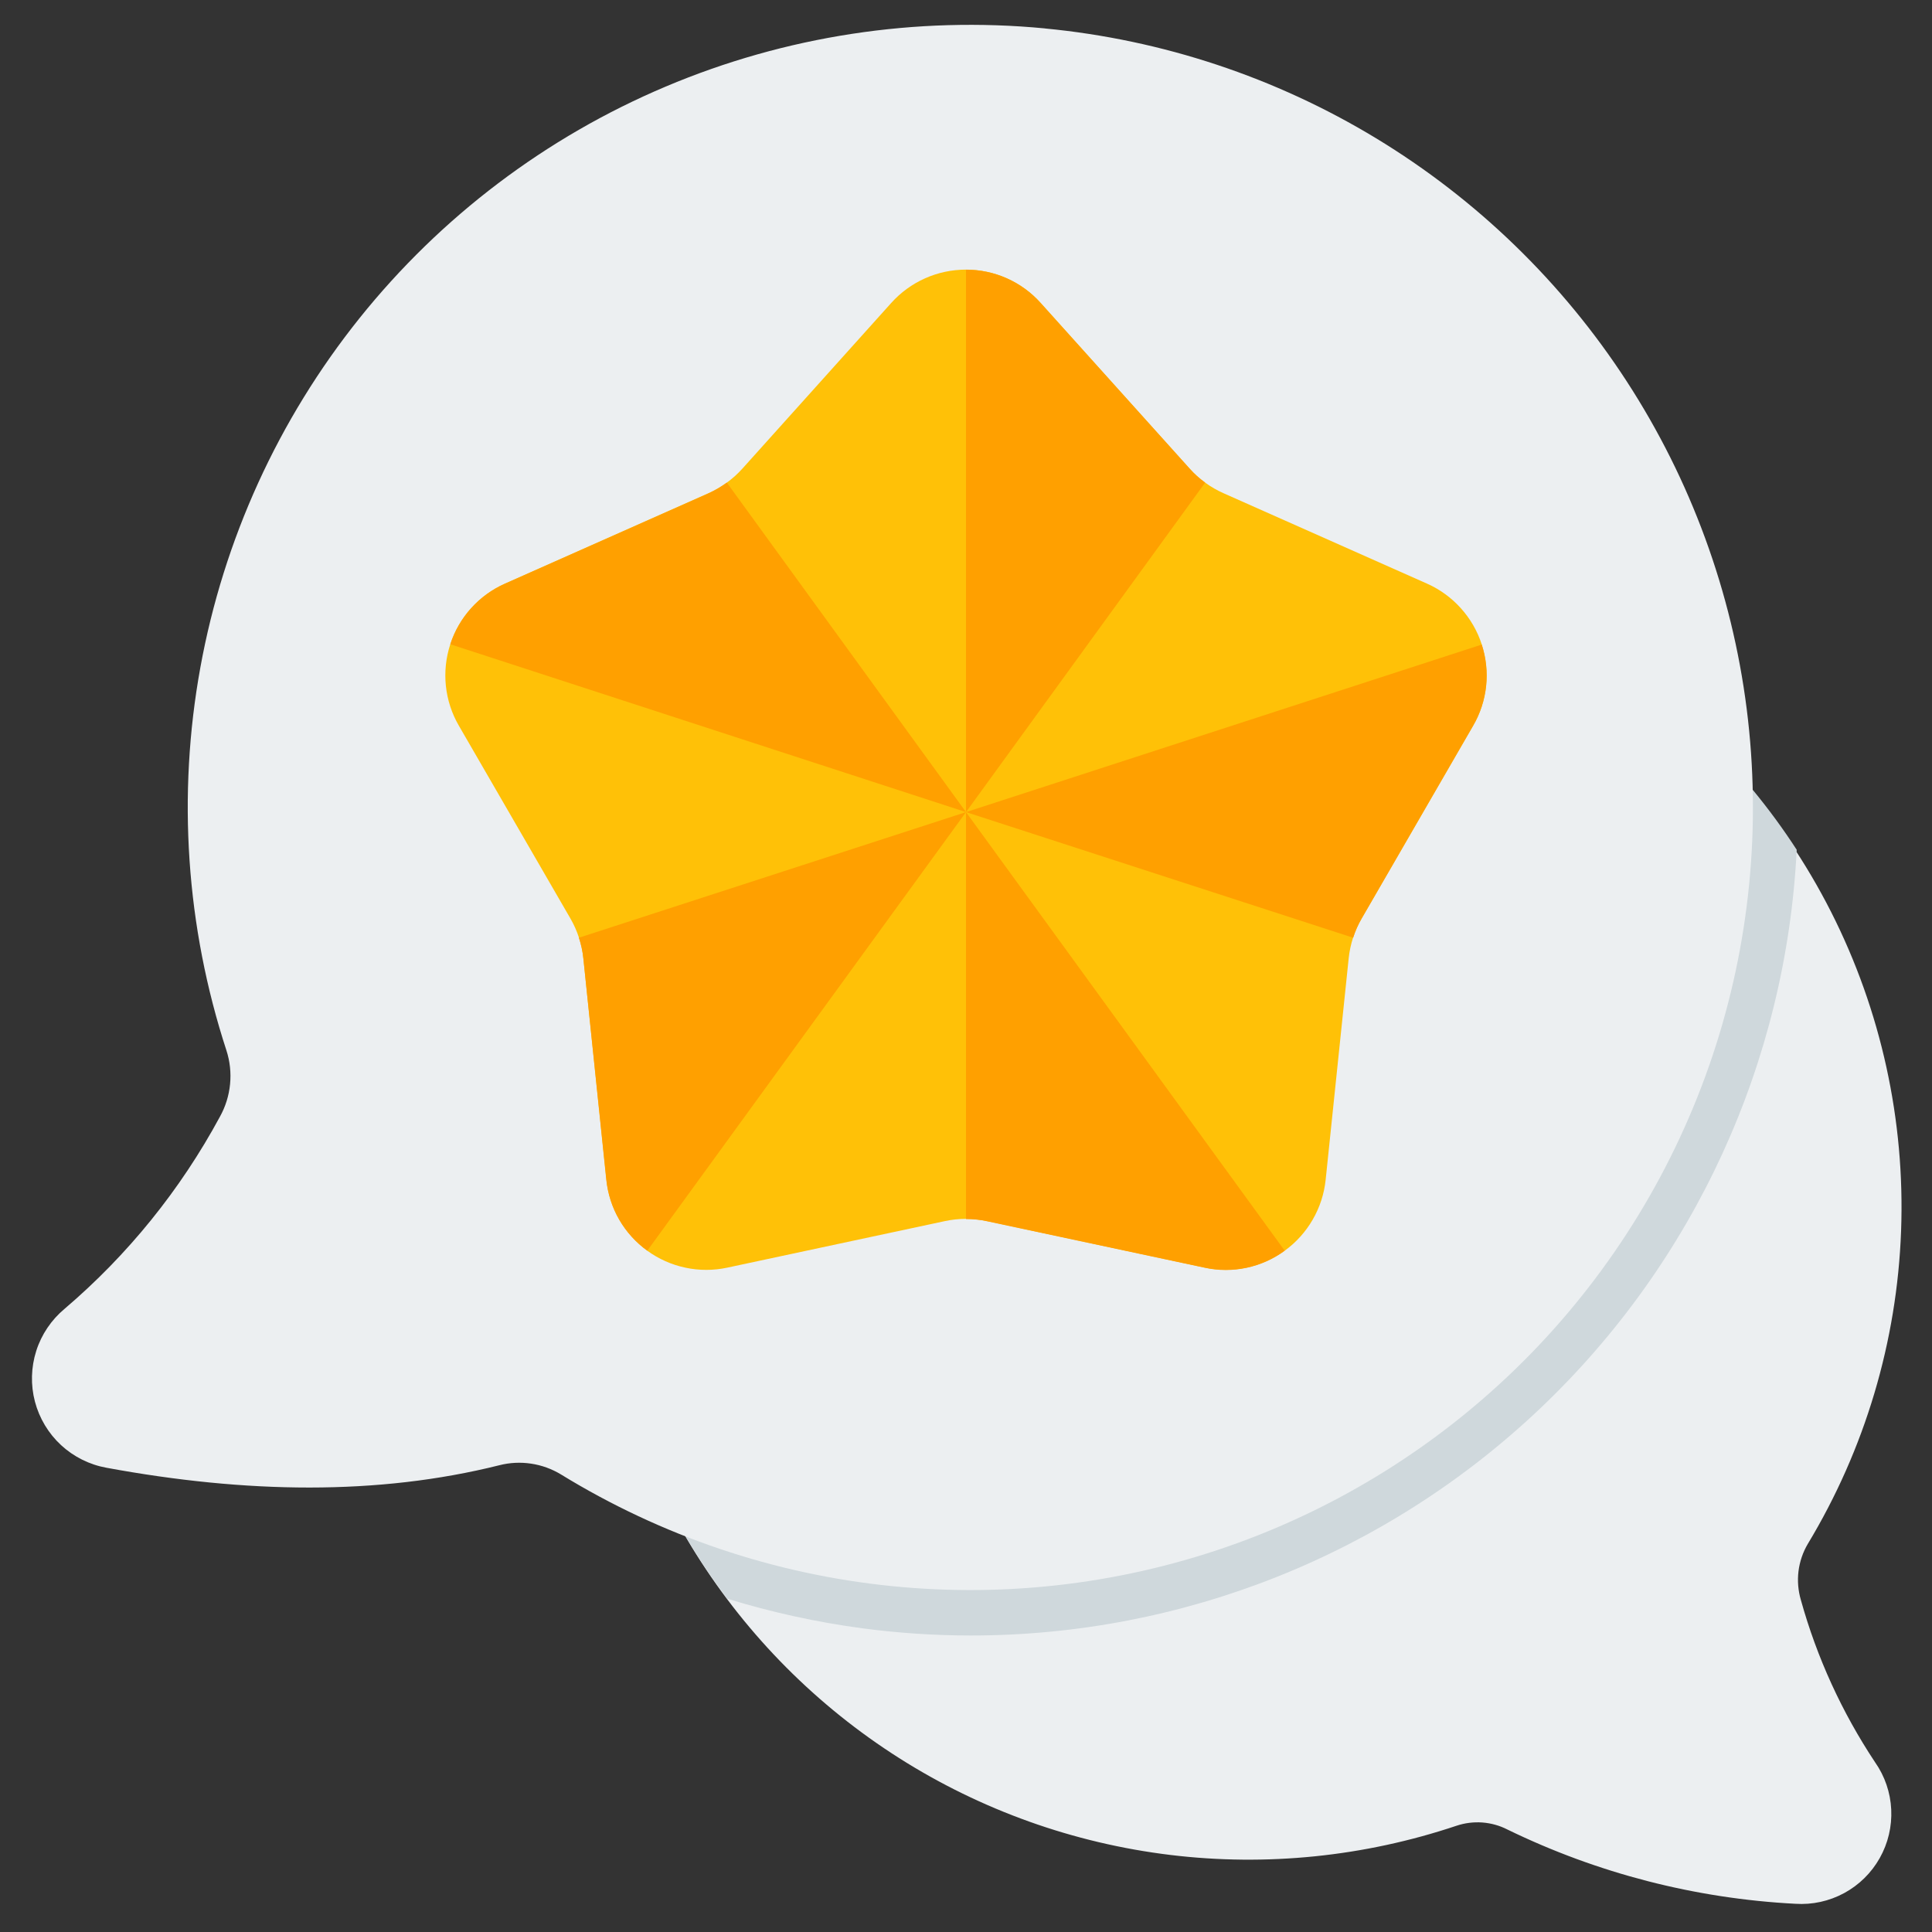 <svg width="38" height="38" viewBox="0 0 38 38" fill="none" xmlns="http://www.w3.org/2000/svg">
<rect x="0" y="0" width="38" height="38" fill="#333333" stroke="none"/>
<g clip-path="url(#clip0_1_1756)">
<path d="M25.724 10.955C27.891 11.152 29.972 11.896 31.772 13.117C33.572 14.338 35.032 15.998 36.016 17.938C36.999 19.879 37.472 22.038 37.392 24.212C37.312 26.386 36.681 28.504 35.557 30.367C35.46 30.531 35.398 30.714 35.374 30.904C35.351 31.094 35.367 31.286 35.421 31.47C35.736 32.603 36.229 33.68 36.88 34.661C37.072 34.934 37.182 35.257 37.198 35.59C37.214 35.924 37.136 36.255 36.972 36.546C36.808 36.837 36.566 37.076 36.272 37.235C35.978 37.394 35.646 37.467 35.313 37.445C33.346 37.343 31.419 36.846 29.648 35.984C29.494 35.905 29.326 35.859 29.153 35.846C28.981 35.834 28.808 35.856 28.645 35.911C26.834 36.518 24.91 36.714 23.015 36.484C21.119 36.253 19.298 35.603 17.686 34.58C16.073 33.556 14.709 32.186 13.693 30.569C12.677 28.952 12.035 27.129 11.813 25.232C11.591 23.335 11.795 21.413 12.41 19.605C13.025 17.797 14.036 16.149 15.369 14.781C16.702 13.413 18.323 12.36 20.114 11.698C21.906 11.036 23.822 10.782 25.724 10.955Z" fill="#ECEFF1"/>
<path d="M25.724 10.955C23.856 10.786 21.974 11.027 20.21 11.664C18.445 12.3 16.842 13.315 15.512 14.637C14.182 15.96 13.158 17.557 12.512 19.318C11.865 21.079 11.613 22.959 11.771 24.828C11.972 27.23 12.851 29.525 14.306 31.445C15.174 31.712 16.062 31.906 16.962 32.027C17.668 32.12 18.378 32.168 19.09 32.168C23.264 32.171 27.28 30.568 30.305 27.691C33.33 24.814 35.132 20.884 35.339 16.714C34.282 15.084 32.866 13.718 31.199 12.72C29.533 11.721 27.66 11.118 25.724 10.955Z" fill="#CFD8DC"/>
<path d="M20.555 0.559C18.011 0.315 15.447 0.708 13.093 1.703C10.739 2.697 8.67 4.263 7.072 6.257C5.474 8.252 4.398 10.613 3.941 13.127C3.484 15.641 3.66 18.23 4.453 20.659C4.523 20.874 4.547 21.101 4.525 21.325C4.503 21.55 4.435 21.768 4.325 21.965C3.549 23.402 2.514 24.683 1.271 25.742C1.01 25.96 0.816 26.247 0.713 26.57C0.61 26.894 0.601 27.24 0.687 27.568C0.774 27.897 0.952 28.193 1.201 28.424C1.451 28.654 1.761 28.809 2.095 28.869C4.833 29.374 7.429 29.418 9.823 28.819C10.027 28.767 10.239 28.757 10.446 28.788C10.654 28.819 10.853 28.891 11.033 29C13.007 30.212 15.229 30.963 17.534 31.196C19.838 31.43 22.166 31.14 24.343 30.349C26.52 29.558 28.491 28.285 30.108 26.627C31.725 24.968 32.946 22.966 33.682 20.769C34.417 18.573 34.647 16.238 34.355 13.94C34.063 11.643 33.256 9.44 31.994 7.498C30.732 5.555 29.048 3.922 27.068 2.721C25.087 1.52 22.861 0.781 20.555 0.56V0.559Z" fill="#ECEFF1"/>
<path d="M19.412 24.017L23.696 24.932C23.967 24.99 24.247 24.99 24.519 24.933C24.79 24.875 25.046 24.762 25.27 24.599C25.494 24.436 25.682 24.227 25.82 23.987C25.959 23.747 26.045 23.481 26.074 23.205L26.527 18.848C26.556 18.572 26.643 18.304 26.782 18.064L28.975 14.273C29.114 14.034 29.201 13.767 29.23 13.492C29.259 13.216 29.229 12.937 29.144 12.674C29.058 12.41 28.918 12.168 28.732 11.962C28.547 11.756 28.32 11.591 28.067 11.479L24.065 9.701C23.811 9.588 23.583 9.423 23.397 9.216L20.469 5.958C20.284 5.752 20.057 5.587 19.804 5.474C19.551 5.361 19.277 5.303 19 5.303C18.723 5.303 18.448 5.361 18.195 5.474C17.942 5.587 17.715 5.752 17.53 5.958L14.603 9.216C14.417 9.423 14.189 9.588 13.935 9.701L9.932 11.479C9.679 11.591 9.452 11.756 9.267 11.962C9.081 12.168 8.941 12.411 8.856 12.674C8.77 12.938 8.741 13.216 8.77 13.492C8.799 13.767 8.886 14.034 9.025 14.273L11.219 18.065C11.358 18.305 11.445 18.573 11.474 18.849L11.928 23.206C11.956 23.482 12.043 23.748 12.181 23.989C12.32 24.229 12.507 24.437 12.731 24.6C12.955 24.763 13.211 24.877 13.483 24.934C13.754 24.992 14.034 24.991 14.305 24.933L18.588 24.017C18.86 23.959 19.14 23.959 19.412 24.017Z" fill="#FFC107"/>
<path d="M23.704 9.492L19 15.973V5.305C19.277 5.304 19.552 5.362 19.805 5.475C20.058 5.588 20.284 5.753 20.468 5.96L23.398 9.216C23.489 9.32 23.592 9.412 23.704 9.492Z" fill="#FFA000"/>
<path d="M11.386 18.444L19 15.973L12.732 24.599C12.507 24.438 12.318 24.23 12.179 23.99C12.04 23.75 11.954 23.483 11.925 23.207L11.474 18.852C11.46 18.713 11.43 18.576 11.386 18.444Z" fill="#FFA000"/>
<path d="M19 15.973L8.857 12.672C8.942 12.409 9.082 12.167 9.267 11.962C9.452 11.757 9.678 11.592 9.931 11.481L13.937 9.703C14.063 9.644 14.183 9.574 14.296 9.492L19 15.973Z" fill="#FFA000"/>
<path d="M25.268 24.599C25.045 24.764 24.79 24.878 24.519 24.936C24.248 24.994 23.968 24.994 23.698 24.935L19.412 24.02C19.276 23.991 19.138 23.977 19 23.977V15.973L25.268 24.599Z" fill="#FFA000"/>
<path d="M28.975 14.273L26.783 18.065C26.713 18.185 26.657 18.312 26.615 18.444L19 15.973L29.143 12.678C29.229 12.94 29.259 13.218 29.23 13.493C29.201 13.768 29.114 14.034 28.975 14.273Z" fill="#FFA000"/>
</g>
<defs>
<clipPath id="clip0_1_1756">
<rect width="38" height="38" fill="white"/>
</clipPath>
</defs>
</svg>
